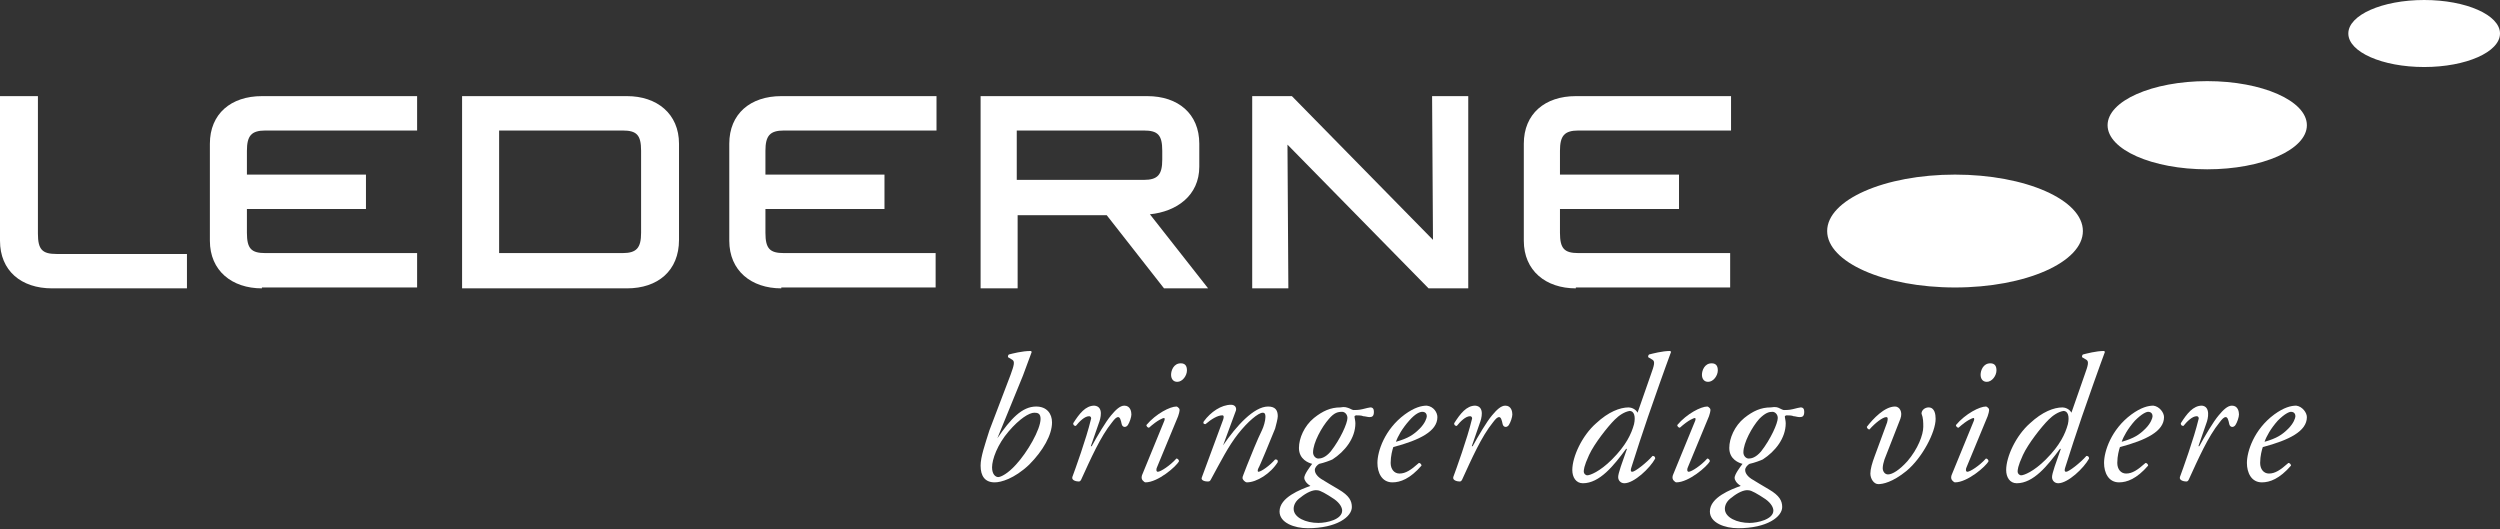 <?xml version="1.0" encoding="UTF-8"?> <!-- Generator: Adobe Illustrator 19.2.1, SVG Export Plug-In . SVG Version: 6.00 Build 0) --> <svg xmlns="http://www.w3.org/2000/svg" xmlns:xlink="http://www.w3.org/1999/xlink" x="0px" y="0px" viewBox="0 0 283.5 60" style="enable-background:new 0 0 283.5 60;" xml:space="preserve"><rect x="0" y="0" width="283.5" height="60" fill="#333333" stroke="none"/> <style type="text/css"> .st0{fill:#FFFFFF;} </style> <g id="prikker"> <ellipse class="st0" cx="221.7" cy="26.2" rx="14.5" ry="6.4"></ellipse> <ellipse class="st0" cx="250.3" cy="14.2" rx="11.3" ry="5"></ellipse> <ellipse class="st0" cx="274.9" cy="3.8" rx="8.6" ry="3.8"></ellipse> </g> <g id="kommunikator"> <g> <path class="st0" d="M113.1,49.7L113.1,49.7c1.5-2.2,2.8-3.6,4.4-3.6c1.2,0,1.8,0.8,1.8,1.8c0,1.4-1,3.2-2.6,4.8 c-1.7,1.6-3.2,2-3.9,2c-1.1,0-1.6-0.7-1.6-1.9c0-1,0.5-2.4,1-4l2.4-6.3c0.4-1.1,0.5-1.5,0.2-1.7l-0.5-0.3c0-0.1,0-0.2,0.1-0.3 c0.4-0.1,1.5-0.4,2.5-0.4l0.1,0.1c-0.4,1.1-0.7,1.9-1,2.7L113.1,49.7z M114.4,48.9c-1.3,1.5-1.9,3.2-1.9,4.1 c0,0.8,0.4,1.1,0.7,1.1c0.3,0,1.1-0.4,2-1.4c1.3-1.4,2.8-4,2.8-5.2c0-0.6-0.3-0.7-0.7-0.7C116.7,46.8,115.6,47.5,114.4,48.9z"></path> <path class="st0" d="M124.6,48l-0.9,2.6h0.1c0.6-1.1,1.6-2.8,2.2-3.5c0.5-0.6,1-1.1,1.5-1.1c0.7,0,0.8,0.7,0.8,1 c0,0.3-0.2,0.9-0.4,1.2c-0.2,0.3-0.6,0.3-0.7-0.1c-0.1-0.5-0.2-0.8-0.4-0.8c-0.2,0-0.4,0.2-0.7,0.6c-1.3,1.6-2.4,4.1-3.5,6.5 c-0.1,0.2-0.2,0.2-0.3,0.2c-0.2,0-0.8-0.1-0.7-0.5c0.3-0.8,1.6-4.4,2.1-6.5c0.1-0.2,0-0.4-0.2-0.4c-0.5,0-1.1,0.6-1.5,1.1 c-0.2,0-0.3-0.1-0.3-0.3c0.7-1.1,1.4-2,2.4-2C125.2,46.1,124.8,47.5,124.6,48z"></path> <path class="st0" d="M132,47.8c0.1-0.2,0.1-0.4,0-0.4c-0.1,0-0.7,0.2-1.7,1.1c-0.2,0-0.3-0.2-0.3-0.3c1.1-1.3,2.7-2.1,3.4-2.1 c0.1,0,0.2,0.1,0.3,0.2c0.1,0.1,0.1,0.3-0.1,0.9l-2.4,5.8c-0.1,0.2-0.1,0.5,0.1,0.5c0.3,0,1.4-0.7,2.1-1.5c0.2,0,0.3,0.2,0.3,0.3 c-0.3,0.6-2.4,2.4-3.8,2.4c-0.1,0-0.2-0.1-0.3-0.2c-0.1-0.1-0.2-0.3-0.1-0.6L132,47.8z M134.6,42c0,0.6-0.5,1.3-1.1,1.3 c-0.5,0-0.7-0.4-0.7-0.8c0-0.5,0.3-1.3,1.1-1.3C134.4,41.2,134.6,41.5,134.6,42z"></path> <path class="st0" d="M138.7,50.5L138.7,50.5c1.5-2.2,3.5-4.4,5.1-4.4c0.8,0,1.1,0.4,1.1,1.1c0,0.3-0.2,1-0.3,1.4 c-0.4,1-1.8,4.4-1.9,4.5c-0.1,0.2-0.1,0.4,0,0.4c0.3,0,1.3-0.7,1.9-1.4c0.3,0,0.3,0.1,0.3,0.3c-0.8,1.3-2.4,2.3-3.5,2.3 c-0.2,0-0.5-0.3-0.5-0.5c0-0.2,0.1-0.3,0.5-1.4c0.4-1,1.2-3,1.7-4c0.2-0.4,0.4-1.1,0.4-1.5c0-0.2,0-0.5-0.3-0.5 c-0.5,0-1.7,1-2.8,2.4c-1.1,1.4-1.9,3-3.1,5.2c-0.1,0.2-0.2,0.2-0.4,0.2c-0.2,0-0.8-0.1-0.6-0.5c0.1-0.3,2.3-6.2,2.4-6.5 c0.1-0.3,0.1-0.5-0.1-0.5c-0.5,0-1.2,0.4-1.9,1c-0.2,0-0.3-0.1-0.2-0.3c0.8-1.1,2-1.9,3.1-1.9c0.5,0,0.7,0.4,0.5,0.8L138.7,50.5z"></path> <path class="st0" d="M153,46.3c0.2,0.1,0.4,0.2,0.5,0.2c0.2,0,0.6,0,1-0.1c0.4-0.1,0.8-0.2,0.9-0.2c0.3,0,0.4,0.2,0.4,0.5 c0,0.5-0.2,0.6-0.5,0.6c-0.2,0-0.5-0.1-0.7-0.1c-0.2-0.1-0.6-0.1-0.8-0.1c-0.1,0-0.2,0.1-0.2,0.1c0,0.2,0.1,0.5,0.1,0.8 c0,1.7-1.2,3.2-2.6,4.1c-0.2,0.1-1,0.4-1.5,0.5c-0.2,0.1-0.5,0.4-0.5,0.7c0,0.2,0.1,0.6,0.7,1c0.5,0.3,1.3,0.8,2,1.2 c1.2,0.7,1.5,1.3,1.5,2c0,1.1-1.7,2.4-5,2.4c-1.5,0-3.2-0.6-3.2-1.9c0-1.6,2.4-2.5,3.5-2.9c-0.5-0.3-0.7-0.7-0.7-0.9 c0-0.4,0.6-1.2,0.9-1.6c-0.4-0.1-1.5-0.5-1.5-1.8c0-1.1,0.6-2.5,1.7-3.4c1-0.8,1.9-1.2,3-1.2C152.5,46.1,152.7,46.2,153,46.3z M152.2,57.9c0-0.3-0.2-0.8-0.9-1.3c-0.9-0.6-1.6-1-1.9-1c-0.5-0.1-1.3,0.3-1.9,0.8c-0.6,0.4-0.8,0.9-0.8,1.3c0,1,1.4,1.6,2.8,1.6 C150.5,59.3,152.2,58.9,152.2,57.9z M150.7,47.5c-0.8,0.9-1.8,2.7-1.8,3.8c0,0.4,0.3,0.7,0.6,0.7c0.3,0,0.8-0.1,1.4-0.8 c1.1-1.4,1.9-3.2,1.9-3.8c0-0.4-0.3-0.7-0.6-0.7C151.7,46.7,151.3,46.8,150.7,47.5z"></path> <path class="st0" d="M163,47.3c0,1.6-2,2.6-5,3.4c-0.1,0.3-0.3,1-0.3,1.8c0,0.7,0.4,1.2,1,1.2c0.7,0,1.3-0.4,2.2-1.2 c0.2,0,0.3,0.2,0.3,0.3c-1.3,1.5-2.4,1.9-3.3,1.9c-1.2,0-1.7-1.1-1.7-2.2c0-1.3,0.8-3.8,3.1-5.5c1.1-0.8,1.9-1,2.5-1 C162.6,46.1,163,46.8,163,47.3z M159.8,47.7c-0.8,0.9-1.3,1.8-1.5,2.4c1.4-0.4,2-0.8,2.7-1.5c0.6-0.6,0.8-1.2,0.8-1.4 c0-0.2-0.1-0.5-0.5-0.5C161,46.7,160.5,46.9,159.8,47.7z"></path> <path class="st0" d="M167.8,48l-0.9,2.6h0.1c0.6-1.1,1.6-2.8,2.2-3.5c0.5-0.6,1-1.1,1.5-1.1c0.7,0,0.8,0.7,0.8,1 c0,0.3-0.2,0.9-0.4,1.2c-0.2,0.3-0.6,0.3-0.7-0.1c-0.1-0.5-0.2-0.8-0.4-0.8c-0.2,0-0.4,0.2-0.7,0.6c-1.3,1.6-2.4,4.1-3.5,6.5 c-0.1,0.2-0.2,0.2-0.3,0.2c-0.2,0-0.8-0.1-0.7-0.5c0.3-0.8,1.6-4.4,2.1-6.5c0.1-0.2,0-0.4-0.2-0.4c-0.5,0-1.1,0.6-1.5,1.1 c-0.2,0-0.3-0.1-0.3-0.3c0.7-1.1,1.4-2,2.4-2C168.4,46.1,168,47.5,167.8,48z"></path> <path class="st0" d="M187.2,42.5c0.4-1.1,0.5-1.5,0.2-1.7l-0.5-0.3c0-0.1,0-0.2,0.1-0.3c0.4-0.1,1.5-0.4,2.4-0.4l0.1,0.1 c-0.4,1.1-0.7,1.9-1.3,3.6c-2,5.6-3,8.9-3.2,9.5c-0.1,0.3-0.1,0.5,0.1,0.5c0.3,0,1.6-1,2.3-1.8c0.2,0,0.3,0.1,0.3,0.3 c-0.6,1.1-2.4,2.8-3.5,2.8c-0.4,0-0.7-0.3-0.7-0.7c0-0.2,0.1-0.6,0.3-1.2l0.7-2l-0.1,0c-1.4,1.9-3,3.9-4.9,3.9 c-0.8,0-1.2-0.7-1.2-1.5c0-1.5,1.1-3.9,2.7-5.3c1.4-1.3,2.7-1.8,3.7-1.8c0.3,0,0.8,0.2,1,0.6L187.2,42.5z M183.1,47.6 c-0.8,0.8-2.3,2.7-2.9,4c-0.6,1.3-0.6,1.7-0.6,1.9c0,0.2,0.2,0.4,0.4,0.4c0.3,0,1.4-0.4,2.8-1.8c1.6-1.6,2.2-2.9,2.5-4 c0.2-0.9,0-1.5-0.5-1.5C184.2,46.7,183.6,47.1,183.1,47.6z"></path> <path class="st0" d="M192.2,47.8c0.1-0.2,0.1-0.4,0-0.4c-0.1,0-0.7,0.2-1.7,1.1c-0.2,0-0.3-0.2-0.3-0.3c1.1-1.3,2.7-2.1,3.4-2.1 c0.1,0,0.2,0.1,0.3,0.2c0.1,0.1,0.1,0.3-0.1,0.9l-2.4,5.8c-0.1,0.2-0.1,0.5,0.1,0.5c0.3,0,1.4-0.7,2.1-1.5c0.2,0,0.3,0.2,0.3,0.3 c-0.3,0.6-2.4,2.4-3.8,2.4c-0.1,0-0.2-0.1-0.3-0.2c-0.1-0.1-0.2-0.3-0.1-0.6L192.2,47.8z M194.8,42c0,0.6-0.5,1.3-1.1,1.3 c-0.5,0-0.7-0.4-0.7-0.8c0-0.5,0.3-1.3,1.1-1.3C194.6,41.2,194.8,41.5,194.8,42z"></path> <path class="st0" d="M201.8,46.3c0.2,0.1,0.4,0.2,0.5,0.2c0.2,0,0.6,0,1-0.1c0.4-0.1,0.8-0.2,0.9-0.2c0.3,0,0.4,0.2,0.4,0.5 c0,0.5-0.2,0.6-0.5,0.6s-0.5-0.1-0.7-0.1c-0.2-0.1-0.6-0.1-0.8-0.1c-0.1,0-0.2,0.1-0.2,0.1c0,0.2,0.1,0.5,0.1,0.8 c0,1.7-1.2,3.2-2.6,4.1c-0.2,0.1-1,0.4-1.5,0.5c-0.2,0.1-0.5,0.4-0.5,0.7c0,0.2,0.1,0.6,0.7,1c0.5,0.3,1.3,0.8,2,1.2 c1.2,0.7,1.5,1.3,1.5,2c0,1.1-1.7,2.4-5,2.4c-1.5,0-3.2-0.6-3.2-1.9c0-1.6,2.4-2.5,3.5-2.9c-0.5-0.3-0.7-0.7-0.7-0.9 c0-0.4,0.6-1.2,0.9-1.6c-0.4-0.1-1.5-0.5-1.5-1.8c0-1.1,0.6-2.5,1.7-3.4c1-0.8,1.9-1.2,3-1.2C201.4,46.1,201.6,46.2,201.8,46.3z M201.1,57.9c0-0.3-0.2-0.8-0.9-1.3c-0.9-0.6-1.6-1-1.9-1c-0.5-0.1-1.3,0.3-1.9,0.8c-0.6,0.4-0.8,0.9-0.8,1.3c0,1,1.4,1.6,2.8,1.6 C199.3,59.3,201.1,58.9,201.1,57.9z M199.5,47.5c-0.8,0.9-1.8,2.7-1.8,3.8c0,0.4,0.3,0.7,0.6,0.7c0.3,0,0.8-0.1,1.4-0.8 c1.1-1.4,1.9-3.2,1.9-3.8c0-0.4-0.3-0.7-0.6-0.7C200.6,46.7,200.2,46.8,199.5,47.5z"></path> <path class="st0" d="M214,47.9c0.1-0.4,0.1-0.6-0.1-0.6c-0.4,0-1.3,0.7-1.9,1.4c-0.2,0-0.3-0.2-0.3-0.3c0.7-0.9,2-2.3,3.2-2.3 c0.5,0,0.9,0.6,0.6,1.4l-1.8,4.6c-0.1,0.3-0.2,0.7-0.2,1c0,0.3,0.2,0.7,0.6,0.7c0.5,0,1.3-0.5,2.2-1.5c1.2-1.4,1.8-3,1.8-3.9 c0-0.5,0-1-0.2-1.5c0-0.4,0.4-0.7,0.8-0.7c0.7,0,0.8,0.8,0.8,1.3c0,1.5-1.5,4.4-3.3,5.9c-1.6,1.3-2.7,1.5-3.2,1.5 c-0.5,0-0.9-0.6-0.9-1.2c0-0.5,0.2-1.2,0.5-2L214,47.9z"></path> <path class="st0" d="M223.8,47.8c0.1-0.2,0.1-0.4,0-0.4c-0.1,0-0.7,0.2-1.7,1.1c-0.2,0-0.3-0.2-0.3-0.3c1.1-1.3,2.7-2.1,3.4-2.1 c0.1,0,0.2,0.1,0.3,0.2c0.1,0.1,0.1,0.3-0.1,0.9L223,53c-0.1,0.2-0.1,0.5,0.1,0.5c0.3,0,1.4-0.7,2.1-1.5c0.2,0,0.3,0.2,0.3,0.3 c-0.3,0.6-2.4,2.4-3.8,2.4c-0.1,0-0.2-0.1-0.3-0.2c-0.1-0.1-0.2-0.3-0.1-0.6L223.8,47.8z M226.4,42c0,0.6-0.5,1.3-1.1,1.3 c-0.5,0-0.7-0.4-0.7-0.8c0-0.5,0.3-1.3,1.1-1.3C226.2,41.2,226.4,41.5,226.4,42z"></path> <path class="st0" d="M236.4,42.5c0.4-1.1,0.5-1.5,0.2-1.7l-0.5-0.3c0-0.1,0-0.2,0.1-0.3c0.4-0.1,1.5-0.4,2.4-0.4l0.1,0.1 c-0.4,1.1-0.7,1.9-1.3,3.6c-2,5.6-3,8.9-3.2,9.5c-0.1,0.3-0.1,0.5,0.1,0.5c0.3,0,1.6-1,2.3-1.8c0.2,0,0.3,0.1,0.3,0.3 c-0.6,1.1-2.4,2.8-3.5,2.8c-0.4,0-0.7-0.3-0.7-0.7c0-0.2,0.1-0.6,0.3-1.2l0.7-2l-0.1,0c-1.4,1.9-3,3.9-4.9,3.9 c-0.8,0-1.2-0.7-1.2-1.5c0-1.5,1.1-3.9,2.7-5.3c1.4-1.3,2.7-1.8,3.7-1.8c0.3,0,0.8,0.2,1,0.6L236.4,42.5z M232.3,47.6 c-0.8,0.8-2.3,2.7-2.9,4c-0.6,1.3-0.6,1.7-0.6,1.9c0,0.2,0.2,0.4,0.4,0.4c0.3,0,1.4-0.4,2.8-1.8c1.6-1.6,2.2-2.9,2.5-4 c0.2-0.9,0-1.5-0.5-1.5C233.4,46.7,232.8,47.1,232.3,47.6z"></path> <path class="st0" d="M245.4,47.3c0,1.6-2,2.6-5,3.4c-0.1,0.3-0.3,1-0.3,1.8c0,0.7,0.4,1.2,1,1.2c0.7,0,1.3-0.4,2.2-1.2 c0.2,0,0.3,0.2,0.3,0.3c-1.3,1.5-2.4,1.9-3.3,1.9c-1.2,0-1.7-1.1-1.7-2.2c0-1.3,0.8-3.8,3.1-5.5c1.1-0.8,1.9-1,2.5-1 C244.9,46.1,245.4,46.8,245.4,47.3z M242.1,47.7c-0.8,0.9-1.3,1.8-1.5,2.4c1.4-0.4,2-0.8,2.7-1.5c0.6-0.6,0.8-1.2,0.8-1.4 c0-0.2-0.1-0.5-0.5-0.5C243.4,46.7,242.9,46.9,242.1,47.7z"></path> <path class="st0" d="M250.2,48l-0.9,2.6h0.1c0.6-1.1,1.6-2.8,2.2-3.5c0.5-0.6,1-1.1,1.5-1.1c0.7,0,0.8,0.7,0.8,1 c0,0.3-0.2,0.9-0.4,1.2c-0.2,0.3-0.6,0.3-0.7-0.1c-0.1-0.5-0.2-0.8-0.4-0.8c-0.2,0-0.4,0.2-0.7,0.6c-1.3,1.6-2.4,4.1-3.5,6.5 c-0.1,0.2-0.2,0.2-0.3,0.2c-0.2,0-0.8-0.1-0.7-0.5c0.3-0.8,1.6-4.4,2.1-6.5c0.1-0.2,0-0.4-0.2-0.4c-0.5,0-1.1,0.6-1.5,1.1 c-0.2,0-0.3-0.1-0.3-0.3c0.7-1.1,1.4-2,2.4-2C250.7,46.1,250.4,47.5,250.2,48z"></path> <path class="st0" d="M261.6,47.3c0,1.6-2,2.6-5,3.4c-0.1,0.3-0.3,1-0.3,1.8c0,0.7,0.4,1.2,1,1.2c0.7,0,1.3-0.4,2.2-1.2 c0.2,0,0.3,0.2,0.3,0.3c-1.3,1.5-2.4,1.9-3.3,1.9c-1.2,0-1.7-1.1-1.7-2.2c0-1.3,0.8-3.8,3.1-5.5c1.1-0.8,1.9-1,2.5-1 C261.1,46.1,261.6,46.8,261.6,47.3z M258.3,47.7c-0.8,0.9-1.3,1.8-1.5,2.4c1.4-0.4,2-0.8,2.7-1.5c0.6-0.6,0.8-1.2,0.8-1.4 c0-0.2-0.1-0.5-0.5-0.5C259.6,46.7,259.1,46.9,258.3,47.7z"></path> </g> </g> <g id="logotype"> <path class="st0" d="M5.9,32.7c-3.5,0-5.9-2-5.9-5.4V10.9h4.3v15.6c0,1.8,0.5,2.3,2.1,2.3h14.8v3.9H5.9z"></path> <path class="st0" d="M29.7,32.7c-3.4,0-5.9-2-5.9-5.4v-11c0-3.4,2.4-5.4,5.9-5.4h17.6v3.9H30.1c-1.6,0-2.1,0.6-2.1,2.3v2.7h13.5 v3.9H28v2.7c0,1.8,0.5,2.3,2.1,2.3h17.2v3.9H29.7z"></path> <path class="st0" d="M88.6,32.7c-3.4,0-5.9-2-5.9-5.4v-11c0-3.4,2.4-5.4,5.9-5.4h17.6v3.9H88.9c-1.6,0-2.1,0.6-2.1,2.3v2.7h13.5 v3.9H86.8v2.7c0,1.8,0.5,2.3,2.1,2.3h17.2v3.9H88.6z"></path> <path class="st0" d="M178.7,32.7c-3.4,0-5.9-2-5.9-5.4v-11c0-3.4,2.4-5.4,5.9-5.4h17.6v3.9H179c-1.6,0-2.1,0.6-2.1,2.3v2.7h13.5 v3.9h-13.5v2.7c0,1.8,0.5,2.3,2.1,2.3h17.2v3.9H178.7z"></path> <path class="st0" d="M72.7,17.1c0-1.8-0.5-2.3-2.1-2.3h-14v13.9h14c1.6,0,2.1-0.6,2.1-2.3V17.1z M71.1,32.7H52.4V10.9h18.7 c3.4,0,5.9,2,5.9,5.4v10.9C77,30.7,74.6,32.7,71.1,32.7z"></path> <path class="st0" d="M115.3,14.8h14.4c1.6,0,2.1,0.5,2.1,2.3v1c0,1.7-0.5,2.3-2.1,2.3h-14.4V14.8z M132,32.7h5l-6.6-8.4 c3-0.3,5.6-2.1,5.6-5.4v-2.6c0-3.4-2.4-5.4-5.9-5.4h-18.9v21.8h4.2v-8.3h10.1L132,32.7z"></path> <polygon class="st0" points="166.5,10.9 162.4,10.9 162.5,27.2 146.5,10.9 146.5,10.9 142,10.9 142,32.7 146.1,32.7 146,16.4 162,32.7 166.5,32.7 166.5,32.7 "></polygon> </g> </svg> 
